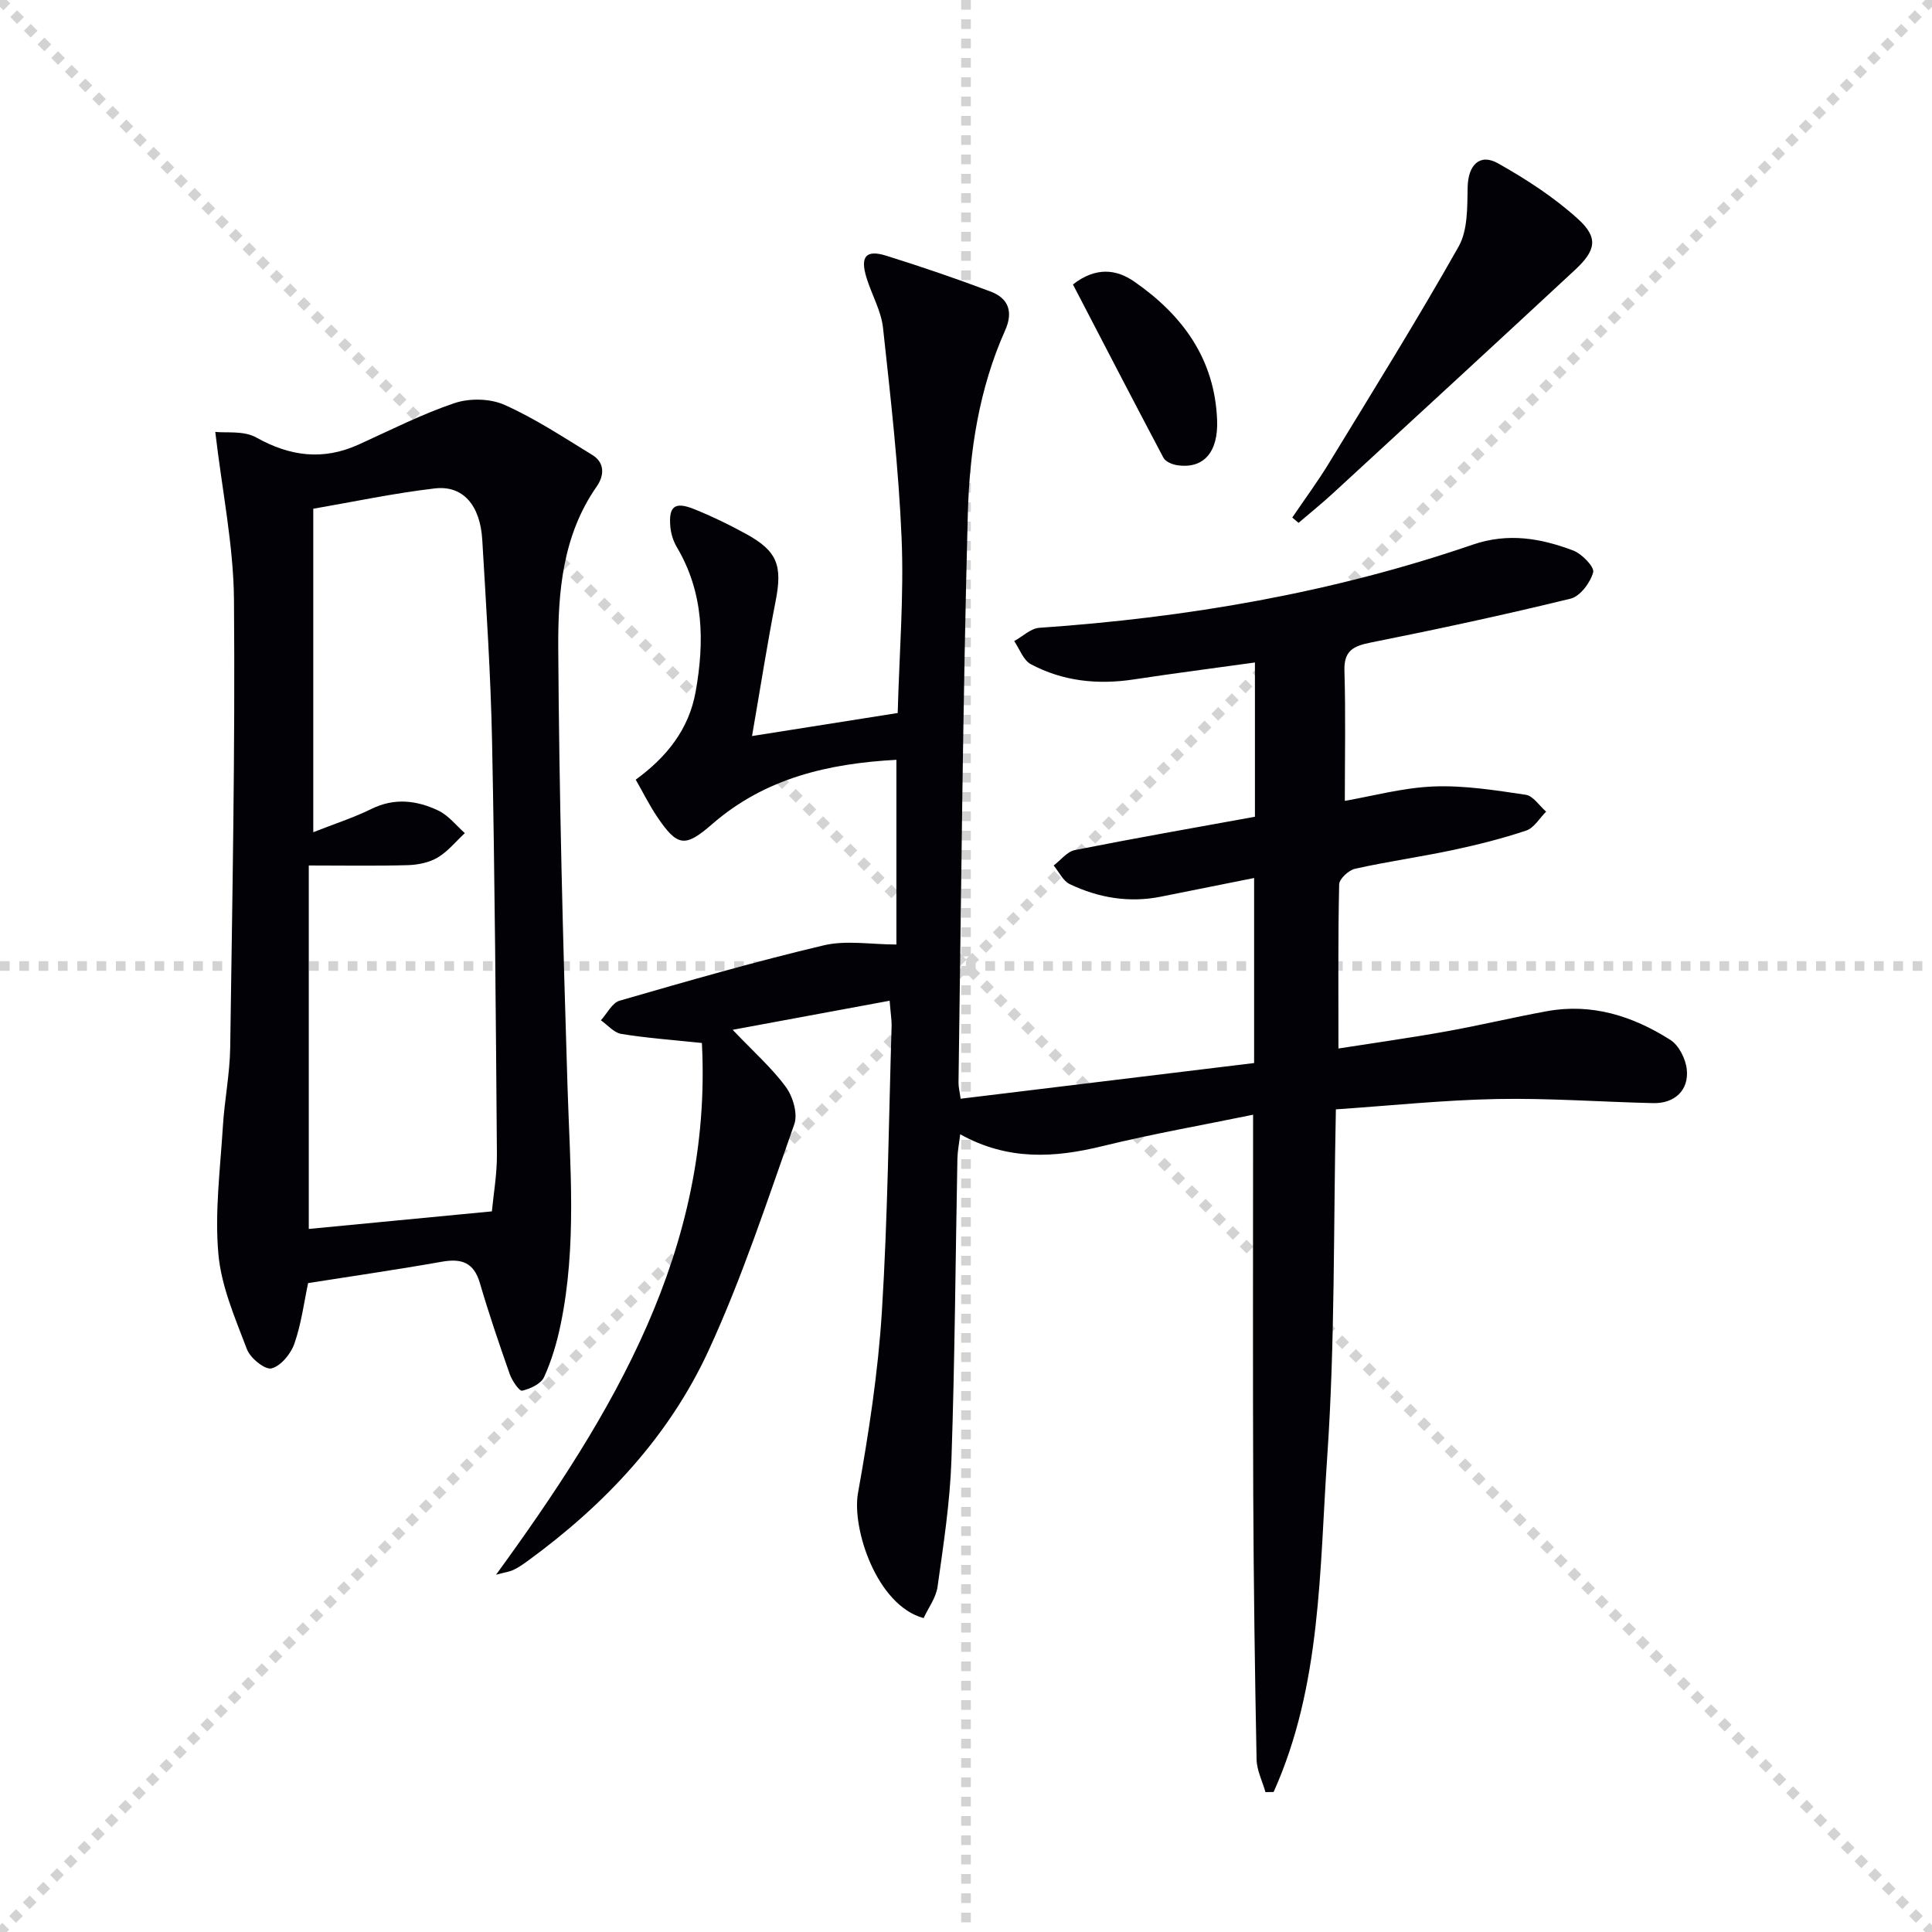<svg enable-background="new 0 0 400 400" viewBox="0 0 400 400" xmlns="http://www.w3.org/2000/svg"><g stroke="lightgray" stroke-dasharray="1,1" stroke-width="1" transform="scale(2, 2)"><line x1="0" y1="0" x2="200" y2="200"></line><line x1="200" y1="0" x2="0" y2="200"></line><line x1="100" y1="0" x2="100" y2="200"></line><line x1="0" y1="100" x2="200" y2="100"></line></g><path d="m184.19 207.19c-10.98 2.04-21.3 3.95-32.5 6.02 4.41 4.64 8.16 7.93 11.03 11.86 1.45 1.99 2.49 5.54 1.73 7.69-5.57 15.77-10.78 31.76-17.78 46.92-8.22 17.81-21.51 31.9-37.38 43.47-.94.68-1.9 1.36-2.95 1.86-.86.41-1.86.54-3.64 1.02 24.26-33.32 44.82-67.35 42.62-110.09-6.18-.65-11.48-1.03-16.7-1.88-1.51-.25-2.81-1.84-4.21-2.82 1.28-1.4 2.32-3.61 3.88-4.06 14.02-4.05 28.06-8.1 42.26-11.46 4.65-1.1 9.78-.17 15.04-.17 0-11.9 0-24.77 0-38.24-14.07.76-27.18 3.79-38.09 13.27-5.64 4.9-7.21 4.81-11.46-1.5-1.57-2.33-2.82-4.86-4.42-7.66 6.41-4.67 11.01-10.43 12.4-18.18 1.86-10.38 1.71-20.53-3.9-29.98-.73-1.23-1.2-2.75-1.33-4.18-.39-4.24.9-5.28 4.88-3.69 3.69 1.48 7.3 3.23 10.79 5.15 6.52 3.57 7.57 6.56 6.11 13.99-1.72 8.77-3.09 17.6-4.87 27.86 10.57-1.67 20.09-3.17 30.16-4.77.33-12.33 1.3-24.26.81-36.13-.61-14.57-2.27-29.1-3.85-43.61-.39-3.54-2.35-6.89-3.42-10.38-1.35-4.38-.13-5.87 4.08-4.56 7.27 2.27 14.49 4.74 21.61 7.42 3.73 1.41 4.73 4.21 3 8.07-5.37 12.03-7.36 24.96-7.71 37.86-1.05 39.27-1.36 78.57-1.93 117.86-.01.96.25 1.92.44 3.33 20.28-2.47 40.35-4.91 60.76-7.39 0-12.68 0-25.21 0-38.31-6.59 1.32-12.91 2.57-19.22 3.85-6.61 1.34-12.94.28-18.93-2.57-1.41-.67-2.25-2.55-3.35-3.87 1.45-1.1 2.78-2.87 4.38-3.19 12.35-2.45 24.75-4.62 37.29-6.9 0-10.62 0-21.07 0-31.94-8.5 1.18-16.81 2.25-25.09 3.51-7.46 1.13-14.66.39-21.31-3.16-1.56-.83-2.32-3.15-3.44-4.78 1.74-.95 3.42-2.63 5.21-2.75 30.61-2.1 60.64-7.24 89.71-17.21 7.35-2.52 14.08-1.33 20.8 1.2 1.81.68 4.45 3.42 4.15 4.52-.59 2.14-2.69 4.96-4.66 5.45-13.7 3.35-27.5 6.32-41.33 9.08-3.62.72-5.64 1.64-5.51 5.86.27 8.93.08 17.87.08 26.93 5.68-.98 12-2.72 18.38-2.98 6.33-.25 12.76.78 19.08 1.72 1.54.23 2.82 2.28 4.22 3.49-1.36 1.35-2.5 3.38-4.13 3.92-5.02 1.68-10.18 2.97-15.37 4.07-6.66 1.41-13.42 2.35-20.06 3.84-1.32.29-3.26 2.09-3.29 3.23-.25 11.11-.15 22.23-.15 33.98 6.94-1.09 14.57-2.15 22.15-3.51 7.02-1.25 13.97-2.93 20.99-4.21 9.34-1.71 17.83 1.01 25.58 5.94 1.77 1.12 3.17 3.94 3.4 6.11.46 4.32-2.53 7.08-6.95 6.98-10.81-.25-21.63-1.06-32.43-.85-11.1.22-22.19 1.39-33.27 2.14-.52 24.38-.16 48.2-1.79 71.89-1.61 23.4-1.19 47.39-11.1 69.44-.56.01-1.13.02-1.69.03-.64-2.27-1.8-4.52-1.84-6.8-.36-18.29-.61-36.58-.69-54.87-.1-25.78-.03-51.56-.03-78.58-10.44 2.15-20.85 3.97-31.09 6.48-10 2.46-19.65 3.07-29.55-2.43-.23 1.94-.55 3.51-.58 5.08-.4 20.81-.53 41.63-1.24 62.42-.3 8.75-1.65 17.49-2.87 26.18-.32 2.29-1.93 4.41-2.89 6.49-9.72-2.63-14.9-18.57-13.58-25.9 2.22-12.4 4.15-24.93 4.94-37.48 1.23-19.75 1.42-39.57 2.02-59.36.01-1.13-.19-2.27-.41-5.08z" fill="#010106"/><path d="m44.57 89.42c2.18.25 5.88-.3 8.47 1.15 7.01 3.92 13.83 4.81 21.19 1.48 6.59-2.98 13.08-6.31 19.9-8.6 3.11-1.04 7.38-.95 10.34.38 6.33 2.83 12.2 6.71 18.14 10.35 2.68 1.64 2.49 4.31.92 6.56-7.07 10.12-8.02 21.88-7.95 33.45.18 30.29.97 60.57 1.92 90.85.52 16.46 1.96 32.9-1.43 49.21-.77 3.71-1.86 7.44-3.43 10.87-.64 1.4-2.86 2.42-4.54 2.81-.58.13-2.07-2.06-2.55-3.4-2.2-6.26-4.34-12.54-6.2-18.9-1.26-4.29-3.83-5.12-7.89-4.4-9.15 1.62-18.34 2.95-27.67 4.42-.84 3.96-1.4 8.4-2.84 12.54-.73 2.1-2.8 4.63-4.74 5.12-1.34.34-4.39-2.13-5.08-3.95-2.44-6.44-5.33-13.04-5.92-19.77-.77-8.67.39-17.54.93-26.31.33-5.47 1.44-10.91 1.52-16.37.44-30.96 1.04-61.93.78-92.89-.11-11.16-2.43-22.29-3.87-34.6zm57.27 161.38c.33-3.56 1.07-7.67 1.04-11.78-.22-28.46-.43-56.92-1-85.38-.28-13.96-1.21-27.9-2.03-41.84-.42-7.21-4-11.35-9.81-10.68-8.5.99-16.9 2.78-25.18 4.21v66.97c4.41-1.74 8.36-3.01 12.04-4.82 4.79-2.36 9.42-1.77 13.87.35 2.09 1 3.67 3.07 5.47 4.66-1.86 1.72-3.51 3.8-5.64 5.06-1.76 1.04-4.08 1.51-6.17 1.57-6.54.19-13.09.07-20.5.07v75.25c12.06-1.16 24.53-2.35 37.91-3.64z" fill="#010106"/><path d="m267.55 107.15c2.55-3.76 5.26-7.42 7.62-11.3 9.06-14.86 18.27-29.65 26.82-44.8 1.91-3.39 1.79-8.14 1.87-12.29.09-4.54 2.46-7.1 6.31-4.93 5.85 3.29 11.62 7.04 16.56 11.53 4.24 3.85 3.69 6.49-.62 10.5-16.68 15.49-33.42 30.89-50.17 46.3-2.29 2.11-4.72 4.06-7.09 6.09-.43-.36-.87-.73-1.3-1.1z" fill="#010106"/><path d="m222.14 58.89c4.78-3.7 9.01-3.15 12.71-.58 9.98 6.92 16.65 16 17.14 28.67.26 6.69-2.84 10.2-8.37 9.32-.99-.16-2.33-.74-2.75-1.54-6.26-11.82-12.41-23.72-18.73-35.87z" fill="#010106"/></svg>